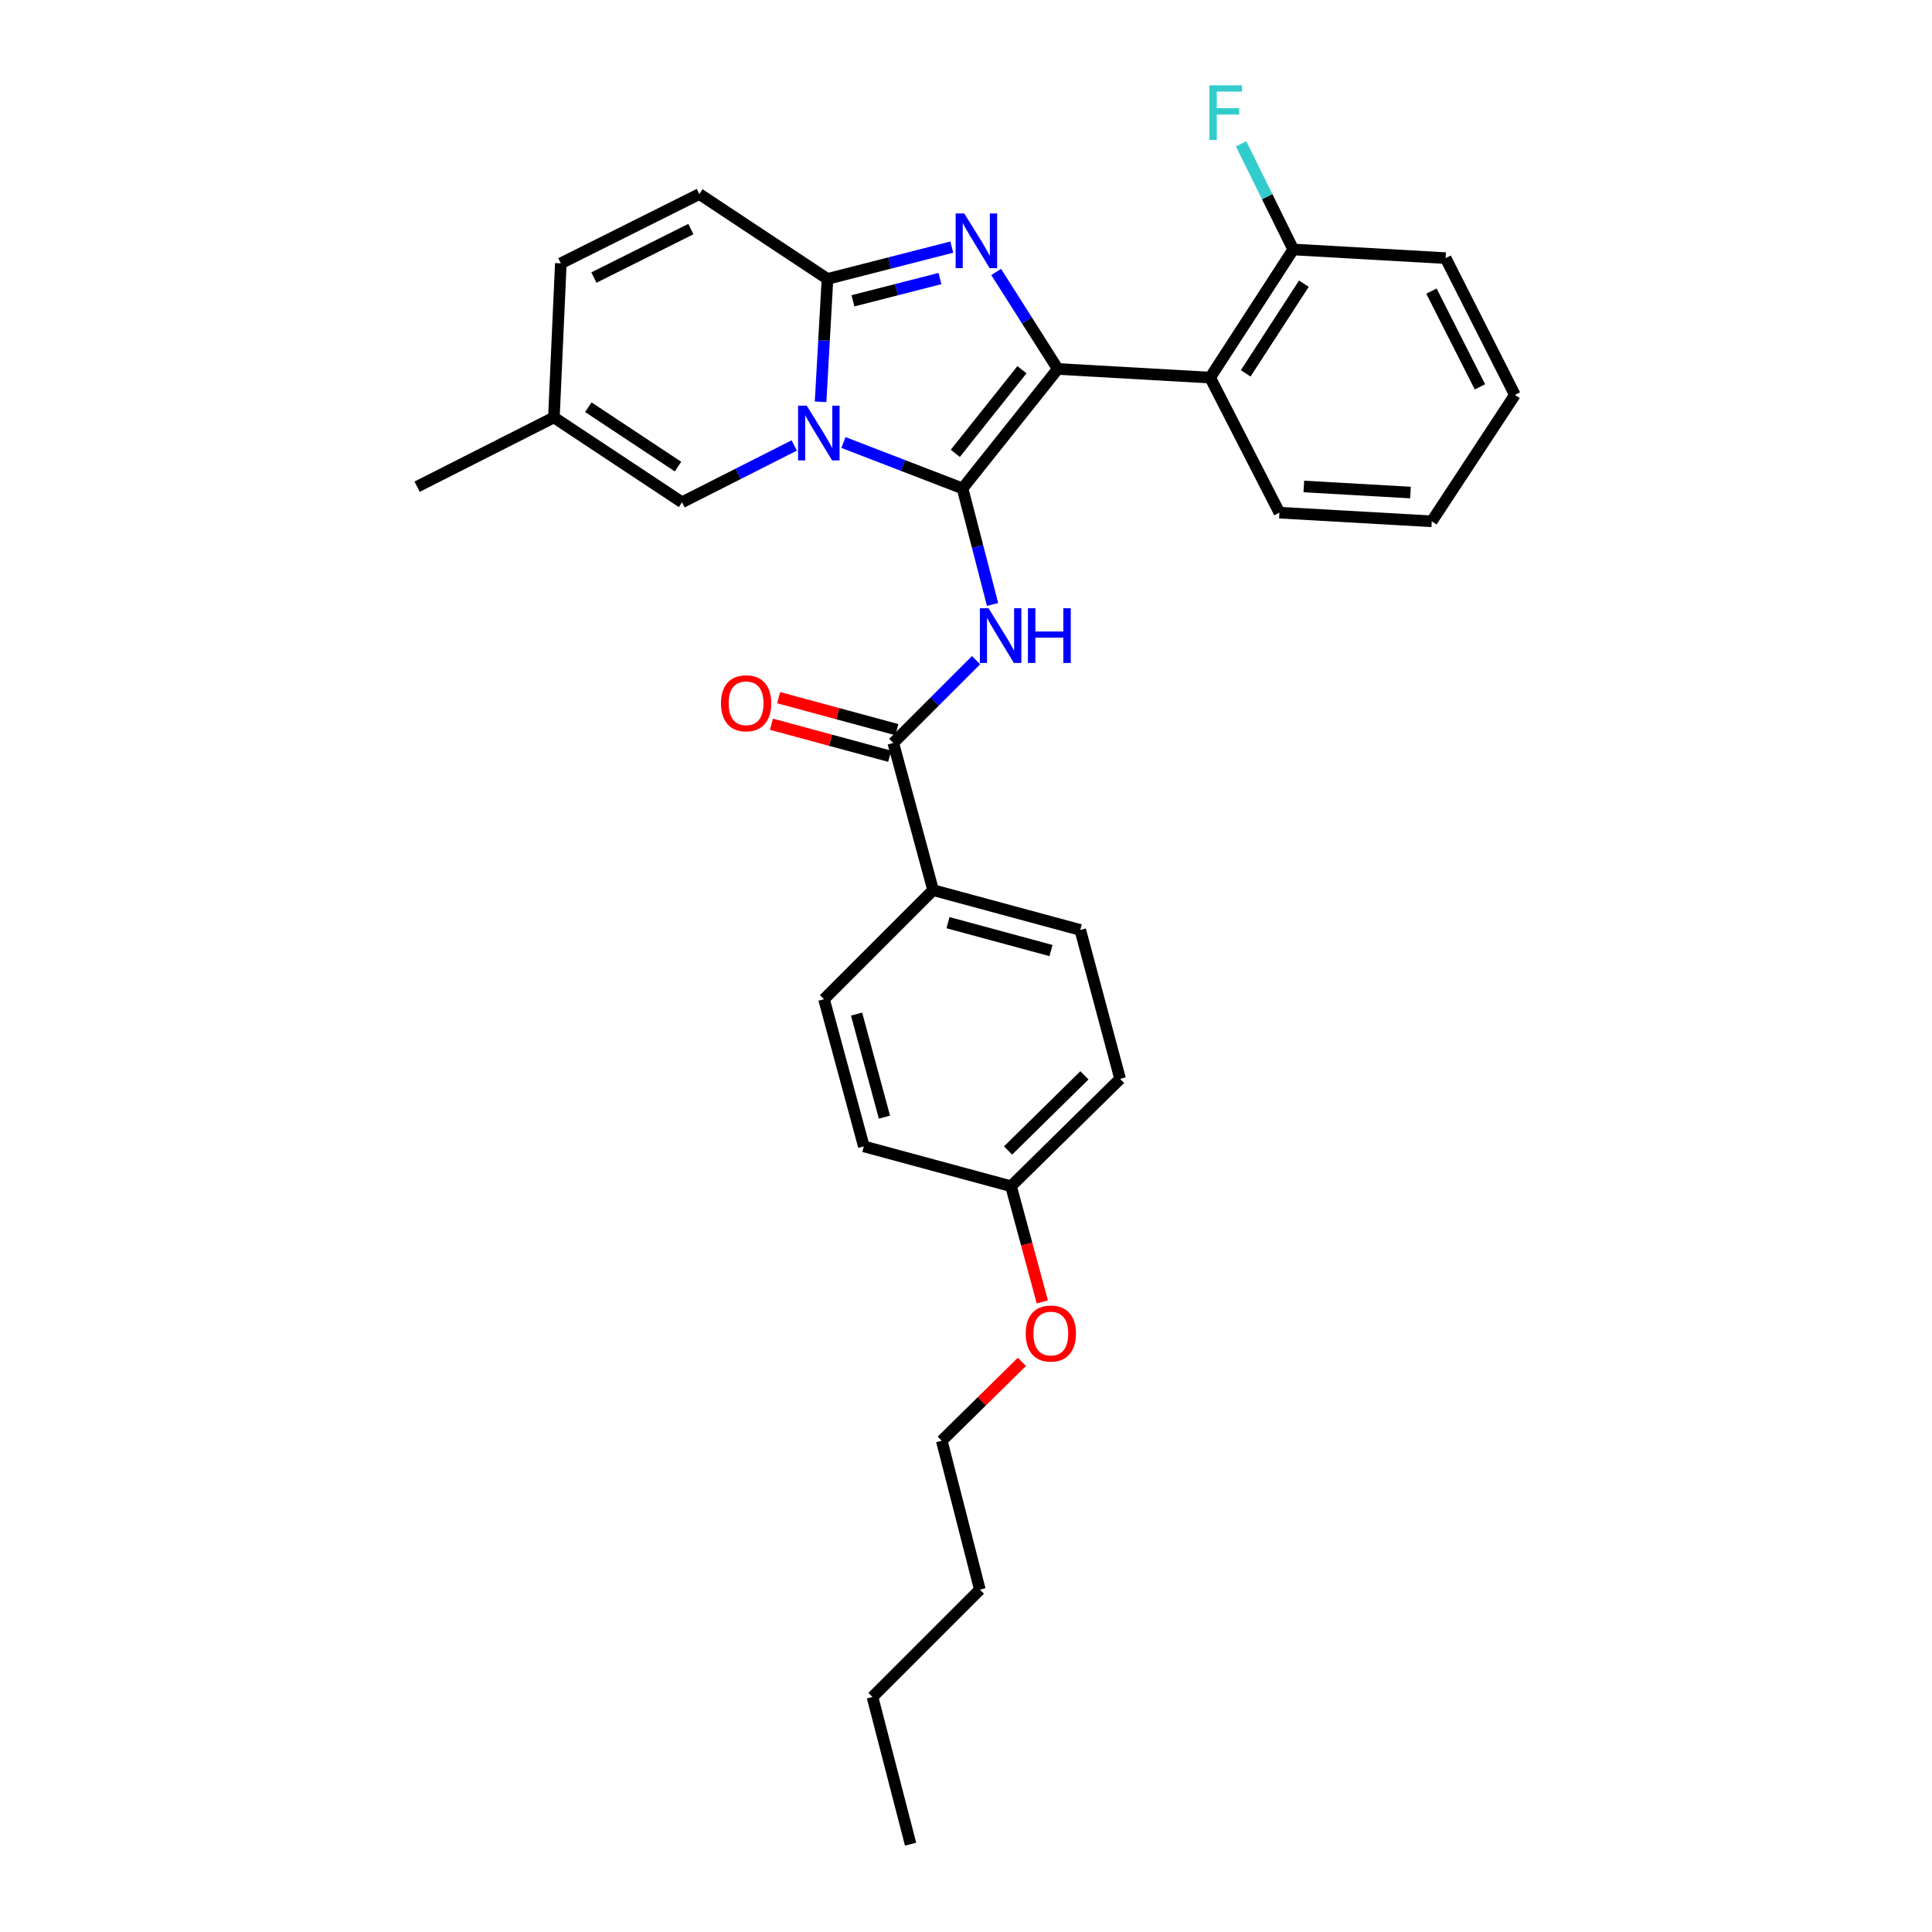 <?xml version='1.0' encoding='iso-8859-1'?>
<svg version='1.1' baseProfile='full'
              xmlns='http://www.w3.org/2000/svg'
                      xmlns:rdkit='http://www.rdkit.org/xml'
                      xmlns:xlink='http://www.w3.org/1999/xlink'
                  xml:space='preserve'
width='1000px' height='1000px' viewBox='0 0 1000 1000'>
<!-- END OF HEADER -->
<rect style='opacity:1.0;fill:#FFFFFF;stroke:none' width='1000' height='1000' x='0' y='0'> </rect>
<path class='bond-0' d='M 447.12,593.37 L 426.514,517.193' style='fill:none;fill-rule:evenodd;stroke:#000000;stroke-width:6px;stroke-linecap:butt;stroke-linejoin:miter;stroke-opacity:1' />
<path class='bond-0' d='M 457.784,578.223 L 443.36,524.899' style='fill:none;fill-rule:evenodd;stroke:#000000;stroke-width:6px;stroke-linecap:butt;stroke-linejoin:miter;stroke-opacity:1' />
<path class='bond-1' d='M 447.12,593.37 L 523.305,613.984' style='fill:none;fill-rule:evenodd;stroke:#000000;stroke-width:6px;stroke-linecap:butt;stroke-linejoin:miter;stroke-opacity:1' />
<path class='bond-2' d='M 505.218,341.691 L 483.788,363.12' style='fill:none;fill-rule:evenodd;stroke:#0000FF;stroke-width:6px;stroke-linecap:butt;stroke-linejoin:miter;stroke-opacity:1' />
<path class='bond-2' d='M 483.788,363.12 L 462.359,384.55' style='fill:none;fill-rule:evenodd;stroke:#000000;stroke-width:6px;stroke-linecap:butt;stroke-linejoin:miter;stroke-opacity:1' />
<path class='bond-3' d='M 513.749,312.859 L 505.98,282.834' style='fill:none;fill-rule:evenodd;stroke:#0000FF;stroke-width:6px;stroke-linecap:butt;stroke-linejoin:miter;stroke-opacity:1' />
<path class='bond-3' d='M 505.98,282.834 L 498.211,252.809' style='fill:none;fill-rule:evenodd;stroke:#000000;stroke-width:6px;stroke-linecap:butt;stroke-linejoin:miter;stroke-opacity:1' />
<path class='bond-4' d='M 464.22,377.673 L 433.617,369.392' style='fill:none;fill-rule:evenodd;stroke:#000000;stroke-width:6px;stroke-linecap:butt;stroke-linejoin:miter;stroke-opacity:1' />
<path class='bond-4' d='M 433.617,369.392 L 403.015,361.111' style='fill:none;fill-rule:evenodd;stroke:#FF0000;stroke-width:6px;stroke-linecap:butt;stroke-linejoin:miter;stroke-opacity:1' />
<path class='bond-4' d='M 460.498,391.427 L 429.895,383.146' style='fill:none;fill-rule:evenodd;stroke:#000000;stroke-width:6px;stroke-linecap:butt;stroke-linejoin:miter;stroke-opacity:1' />
<path class='bond-4' d='M 429.895,383.146 L 399.293,374.865' style='fill:none;fill-rule:evenodd;stroke:#FF0000;stroke-width:6px;stroke-linecap:butt;stroke-linejoin:miter;stroke-opacity:1' />
<path class='bond-5' d='M 462.359,384.55 L 482.972,460.727' style='fill:none;fill-rule:evenodd;stroke:#000000;stroke-width:6px;stroke-linecap:butt;stroke-linejoin:miter;stroke-opacity:1' />
<path class='bond-6' d='M 523.305,613.984 L 531.404,643.926' style='fill:none;fill-rule:evenodd;stroke:#000000;stroke-width:6px;stroke-linecap:butt;stroke-linejoin:miter;stroke-opacity:1' />
<path class='bond-6' d='M 531.404,643.926 L 539.504,673.868' style='fill:none;fill-rule:evenodd;stroke:#FF0000;stroke-width:6px;stroke-linecap:butt;stroke-linejoin:miter;stroke-opacity:1' />
<path class='bond-7' d='M 523.305,613.984 L 579.763,558.413' style='fill:none;fill-rule:evenodd;stroke:#000000;stroke-width:6px;stroke-linecap:butt;stroke-linejoin:miter;stroke-opacity:1' />
<path class='bond-7' d='M 521.778,595.493 L 561.299,556.593' style='fill:none;fill-rule:evenodd;stroke:#000000;stroke-width:6px;stroke-linecap:butt;stroke-linejoin:miter;stroke-opacity:1' />
<path class='bond-8' d='M 492.646,127.903 L 460.475,136.134' style='fill:none;fill-rule:evenodd;stroke:#0000FF;stroke-width:6px;stroke-linecap:butt;stroke-linejoin:miter;stroke-opacity:1' />
<path class='bond-8' d='M 460.475,136.134 L 428.303,144.366' style='fill:none;fill-rule:evenodd;stroke:#000000;stroke-width:6px;stroke-linecap:butt;stroke-linejoin:miter;stroke-opacity:1' />
<path class='bond-8' d='M 486.527,144.177 L 464.007,149.939' style='fill:none;fill-rule:evenodd;stroke:#0000FF;stroke-width:6px;stroke-linecap:butt;stroke-linejoin:miter;stroke-opacity:1' />
<path class='bond-8' d='M 464.007,149.939 L 441.487,155.701' style='fill:none;fill-rule:evenodd;stroke:#000000;stroke-width:6px;stroke-linecap:butt;stroke-linejoin:miter;stroke-opacity:1' />
<path class='bond-9' d='M 515.616,140.771 L 531.556,165.869' style='fill:none;fill-rule:evenodd;stroke:#0000FF;stroke-width:6px;stroke-linecap:butt;stroke-linejoin:miter;stroke-opacity:1' />
<path class='bond-9' d='M 531.556,165.869 L 547.497,190.968' style='fill:none;fill-rule:evenodd;stroke:#000000;stroke-width:6px;stroke-linecap:butt;stroke-linejoin:miter;stroke-opacity:1' />
<path class='bond-10' d='M 498.211,252.809 L 467.383,240.924' style='fill:none;fill-rule:evenodd;stroke:#000000;stroke-width:6px;stroke-linecap:butt;stroke-linejoin:miter;stroke-opacity:1' />
<path class='bond-10' d='M 467.383,240.924 L 436.556,229.038' style='fill:none;fill-rule:evenodd;stroke:#0000FF;stroke-width:6px;stroke-linecap:butt;stroke-linejoin:miter;stroke-opacity:1' />
<path class='bond-11' d='M 498.211,252.809 L 547.497,190.968' style='fill:none;fill-rule:evenodd;stroke:#000000;stroke-width:6px;stroke-linecap:butt;stroke-linejoin:miter;stroke-opacity:1' />
<path class='bond-11' d='M 494.461,234.652 L 528.961,191.363' style='fill:none;fill-rule:evenodd;stroke:#000000;stroke-width:6px;stroke-linecap:butt;stroke-linejoin:miter;stroke-opacity:1' />
<path class='bond-12' d='M 547.497,190.968 L 626.366,195.449' style='fill:none;fill-rule:evenodd;stroke:#000000;stroke-width:6px;stroke-linecap:butt;stroke-linejoin:miter;stroke-opacity:1' />
<path class='bond-13' d='M 215.897,251.907 L 286.699,216.062' style='fill:none;fill-rule:evenodd;stroke:#000000;stroke-width:6px;stroke-linecap:butt;stroke-linejoin:miter;stroke-opacity:1' />
<path class='bond-14' d='M 424.73,207.972 L 426.517,176.169' style='fill:none;fill-rule:evenodd;stroke:#0000FF;stroke-width:6px;stroke-linecap:butt;stroke-linejoin:miter;stroke-opacity:1' />
<path class='bond-14' d='M 426.517,176.169 L 428.303,144.366' style='fill:none;fill-rule:evenodd;stroke:#000000;stroke-width:6px;stroke-linecap:butt;stroke-linejoin:miter;stroke-opacity:1' />
<path class='bond-15' d='M 411.099,230.57 L 382.06,245.272' style='fill:none;fill-rule:evenodd;stroke:#0000FF;stroke-width:6px;stroke-linecap:butt;stroke-linejoin:miter;stroke-opacity:1' />
<path class='bond-15' d='M 382.06,245.272 L 353.021,259.973' style='fill:none;fill-rule:evenodd;stroke:#000000;stroke-width:6px;stroke-linecap:butt;stroke-linejoin:miter;stroke-opacity:1' />
<path class='bond-16' d='M 428.303,144.366 L 361.982,100.447' style='fill:none;fill-rule:evenodd;stroke:#000000;stroke-width:6px;stroke-linecap:butt;stroke-linejoin:miter;stroke-opacity:1' />
<path class='bond-17' d='M 361.982,100.447 L 290.285,136.299' style='fill:none;fill-rule:evenodd;stroke:#000000;stroke-width:6px;stroke-linecap:butt;stroke-linejoin:miter;stroke-opacity:1' />
<path class='bond-17' d='M 357.6,118.569 L 307.412,143.666' style='fill:none;fill-rule:evenodd;stroke:#000000;stroke-width:6px;stroke-linecap:butt;stroke-linejoin:miter;stroke-opacity:1' />
<path class='bond-18' d='M 290.285,136.299 L 286.699,216.062' style='fill:none;fill-rule:evenodd;stroke:#000000;stroke-width:6px;stroke-linecap:butt;stroke-linejoin:miter;stroke-opacity:1' />
<path class='bond-19' d='M 286.699,216.062 L 353.021,259.973' style='fill:none;fill-rule:evenodd;stroke:#000000;stroke-width:6px;stroke-linecap:butt;stroke-linejoin:miter;stroke-opacity:1' />
<path class='bond-19' d='M 304.513,210.768 L 350.939,241.506' style='fill:none;fill-rule:evenodd;stroke:#000000;stroke-width:6px;stroke-linecap:butt;stroke-linejoin:miter;stroke-opacity:1' />
<path class='bond-20' d='M 748.251,133.607 L 784.103,204.41' style='fill:none;fill-rule:evenodd;stroke:#000000;stroke-width:6px;stroke-linecap:butt;stroke-linejoin:miter;stroke-opacity:1' />
<path class='bond-20' d='M 740.917,150.665 L 766.013,200.226' style='fill:none;fill-rule:evenodd;stroke:#000000;stroke-width:6px;stroke-linecap:butt;stroke-linejoin:miter;stroke-opacity:1' />
<path class='bond-21' d='M 748.251,133.607 L 669.382,129.127' style='fill:none;fill-rule:evenodd;stroke:#000000;stroke-width:6px;stroke-linecap:butt;stroke-linejoin:miter;stroke-opacity:1' />
<path class='bond-22' d='M 784.103,204.41 L 741.079,269.837' style='fill:none;fill-rule:evenodd;stroke:#000000;stroke-width:6px;stroke-linecap:butt;stroke-linejoin:miter;stroke-opacity:1' />
<path class='bond-23' d='M 741.079,269.837 L 662.218,265.356' style='fill:none;fill-rule:evenodd;stroke:#000000;stroke-width:6px;stroke-linecap:butt;stroke-linejoin:miter;stroke-opacity:1' />
<path class='bond-23' d='M 730.058,254.939 L 674.855,251.802' style='fill:none;fill-rule:evenodd;stroke:#000000;stroke-width:6px;stroke-linecap:butt;stroke-linejoin:miter;stroke-opacity:1' />
<path class='bond-24' d='M 662.218,265.356 L 626.366,195.449' style='fill:none;fill-rule:evenodd;stroke:#000000;stroke-width:6px;stroke-linecap:butt;stroke-linejoin:miter;stroke-opacity:1' />
<path class='bond-25' d='M 626.366,195.449 L 669.382,129.127' style='fill:none;fill-rule:evenodd;stroke:#000000;stroke-width:6px;stroke-linecap:butt;stroke-linejoin:miter;stroke-opacity:1' />
<path class='bond-25' d='M 644.773,193.254 L 674.884,146.829' style='fill:none;fill-rule:evenodd;stroke:#000000;stroke-width:6px;stroke-linecap:butt;stroke-linejoin:miter;stroke-opacity:1' />
<path class='bond-26' d='M 669.382,129.127 L 655.889,101.793' style='fill:none;fill-rule:evenodd;stroke:#000000;stroke-width:6px;stroke-linecap:butt;stroke-linejoin:miter;stroke-opacity:1' />
<path class='bond-26' d='M 655.889,101.793 L 642.396,74.459' style='fill:none;fill-rule:evenodd;stroke:#33CCCC;stroke-width:6px;stroke-linecap:butt;stroke-linejoin:miter;stroke-opacity:1' />
<path class='bond-27' d='M 579.763,558.413 L 559.15,481.341' style='fill:none;fill-rule:evenodd;stroke:#000000;stroke-width:6px;stroke-linecap:butt;stroke-linejoin:miter;stroke-opacity:1' />
<path class='bond-28' d='M 559.15,481.341 L 482.972,460.727' style='fill:none;fill-rule:evenodd;stroke:#000000;stroke-width:6px;stroke-linecap:butt;stroke-linejoin:miter;stroke-opacity:1' />
<path class='bond-28' d='M 544.001,492.003 L 490.677,477.574' style='fill:none;fill-rule:evenodd;stroke:#000000;stroke-width:6px;stroke-linecap:butt;stroke-linejoin:miter;stroke-opacity:1' />
<path class='bond-29' d='M 482.972,460.727 L 426.514,517.193' style='fill:none;fill-rule:evenodd;stroke:#000000;stroke-width:6px;stroke-linecap:butt;stroke-linejoin:miter;stroke-opacity:1' />
<path class='bond-30' d='M 528.931,704.904 L 508.192,725.315' style='fill:none;fill-rule:evenodd;stroke:#FF0000;stroke-width:6px;stroke-linecap:butt;stroke-linejoin:miter;stroke-opacity:1' />
<path class='bond-30' d='M 508.192,725.315 L 487.453,745.725' style='fill:none;fill-rule:evenodd;stroke:#000000;stroke-width:6px;stroke-linecap:butt;stroke-linejoin:miter;stroke-opacity:1' />
<path class='bond-31' d='M 487.453,745.725 L 507.172,822.797' style='fill:none;fill-rule:evenodd;stroke:#000000;stroke-width:6px;stroke-linecap:butt;stroke-linejoin:miter;stroke-opacity:1' />
<path class='bond-32' d='M 507.172,822.797 L 451.601,878.36' style='fill:none;fill-rule:evenodd;stroke:#000000;stroke-width:6px;stroke-linecap:butt;stroke-linejoin:miter;stroke-opacity:1' />
<path class='bond-33' d='M 451.601,878.36 L 471.32,954.545' style='fill:none;fill-rule:evenodd;stroke:#000000;stroke-width:6px;stroke-linecap:butt;stroke-linejoin:miter;stroke-opacity:1' />
<path  class='atom-1' d='M 511.662 314.826
L 520.942 329.826
Q 521.862 331.306, 523.342 333.986
Q 524.822 336.666, 524.902 336.826
L 524.902 314.826
L 528.662 314.826
L 528.662 343.146
L 524.782 343.146
L 514.822 326.746
Q 513.662 324.826, 512.422 322.626
Q 511.222 320.426, 510.862 319.746
L 510.862 343.146
L 507.182 343.146
L 507.182 314.826
L 511.662 314.826
' fill='#0000FF'/>
<path  class='atom-1' d='M 532.062 314.826
L 535.902 314.826
L 535.902 326.866
L 550.382 326.866
L 550.382 314.826
L 554.222 314.826
L 554.222 343.146
L 550.382 343.146
L 550.382 330.066
L 535.902 330.066
L 535.902 343.146
L 532.062 343.146
L 532.062 314.826
' fill='#0000FF'/>
<path  class='atom-3' d='M 373.181 364.016
Q 373.181 357.216, 376.541 353.416
Q 379.901 349.616, 386.181 349.616
Q 392.461 349.616, 395.821 353.416
Q 399.181 357.216, 399.181 364.016
Q 399.181 370.896, 395.781 374.816
Q 392.381 378.696, 386.181 378.696
Q 379.941 378.696, 376.541 374.816
Q 373.181 370.936, 373.181 364.016
M 386.181 375.496
Q 390.501 375.496, 392.821 372.616
Q 395.181 369.696, 395.181 364.016
Q 395.181 358.456, 392.821 355.656
Q 390.501 352.816, 386.181 352.816
Q 381.861 352.816, 379.501 355.616
Q 377.181 358.416, 377.181 364.016
Q 377.181 369.736, 379.501 372.616
Q 381.861 375.496, 386.181 375.496
' fill='#FF0000'/>
<path  class='atom-5' d='M 499.115 110.486
L 508.395 125.486
Q 509.315 126.966, 510.795 129.646
Q 512.275 132.326, 512.355 132.486
L 512.355 110.486
L 516.115 110.486
L 516.115 138.806
L 512.235 138.806
L 502.275 122.406
Q 501.115 120.486, 499.875 118.286
Q 498.675 116.086, 498.315 115.406
L 498.315 138.806
L 494.635 138.806
L 494.635 110.486
L 499.115 110.486
' fill='#0000FF'/>
<path  class='atom-9' d='M 417.563 209.969
L 426.843 224.969
Q 427.763 226.449, 429.243 229.129
Q 430.723 231.809, 430.803 231.969
L 430.803 209.969
L 434.563 209.969
L 434.563 238.289
L 430.683 238.289
L 420.723 221.889
Q 419.563 219.969, 418.323 217.769
Q 417.123 215.569, 416.763 214.889
L 416.763 238.289
L 413.083 238.289
L 413.083 209.969
L 417.563 209.969
' fill='#0000FF'/>
<path  class='atom-21' d='M 626.012 44.165
L 642.852 44.165
L 642.852 47.405
L 629.812 47.405
L 629.812 56.005
L 641.412 56.005
L 641.412 59.285
L 629.812 59.285
L 629.812 72.485
L 626.012 72.485
L 626.012 44.165
' fill='#33CCCC'/>
<path  class='atom-26' d='M 530.911 690.241
Q 530.911 683.441, 534.271 679.641
Q 537.631 675.841, 543.911 675.841
Q 550.191 675.841, 553.551 679.641
Q 556.911 683.441, 556.911 690.241
Q 556.911 697.121, 553.511 701.041
Q 550.111 704.921, 543.911 704.921
Q 537.671 704.921, 534.271 701.041
Q 530.911 697.161, 530.911 690.241
M 543.911 701.721
Q 548.231 701.721, 550.551 698.841
Q 552.911 695.921, 552.911 690.241
Q 552.911 684.681, 550.551 681.881
Q 548.231 679.041, 543.911 679.041
Q 539.591 679.041, 537.231 681.841
Q 534.911 684.641, 534.911 690.241
Q 534.911 695.961, 537.231 698.841
Q 539.591 701.721, 543.911 701.721
' fill='#FF0000'/>
</svg>
